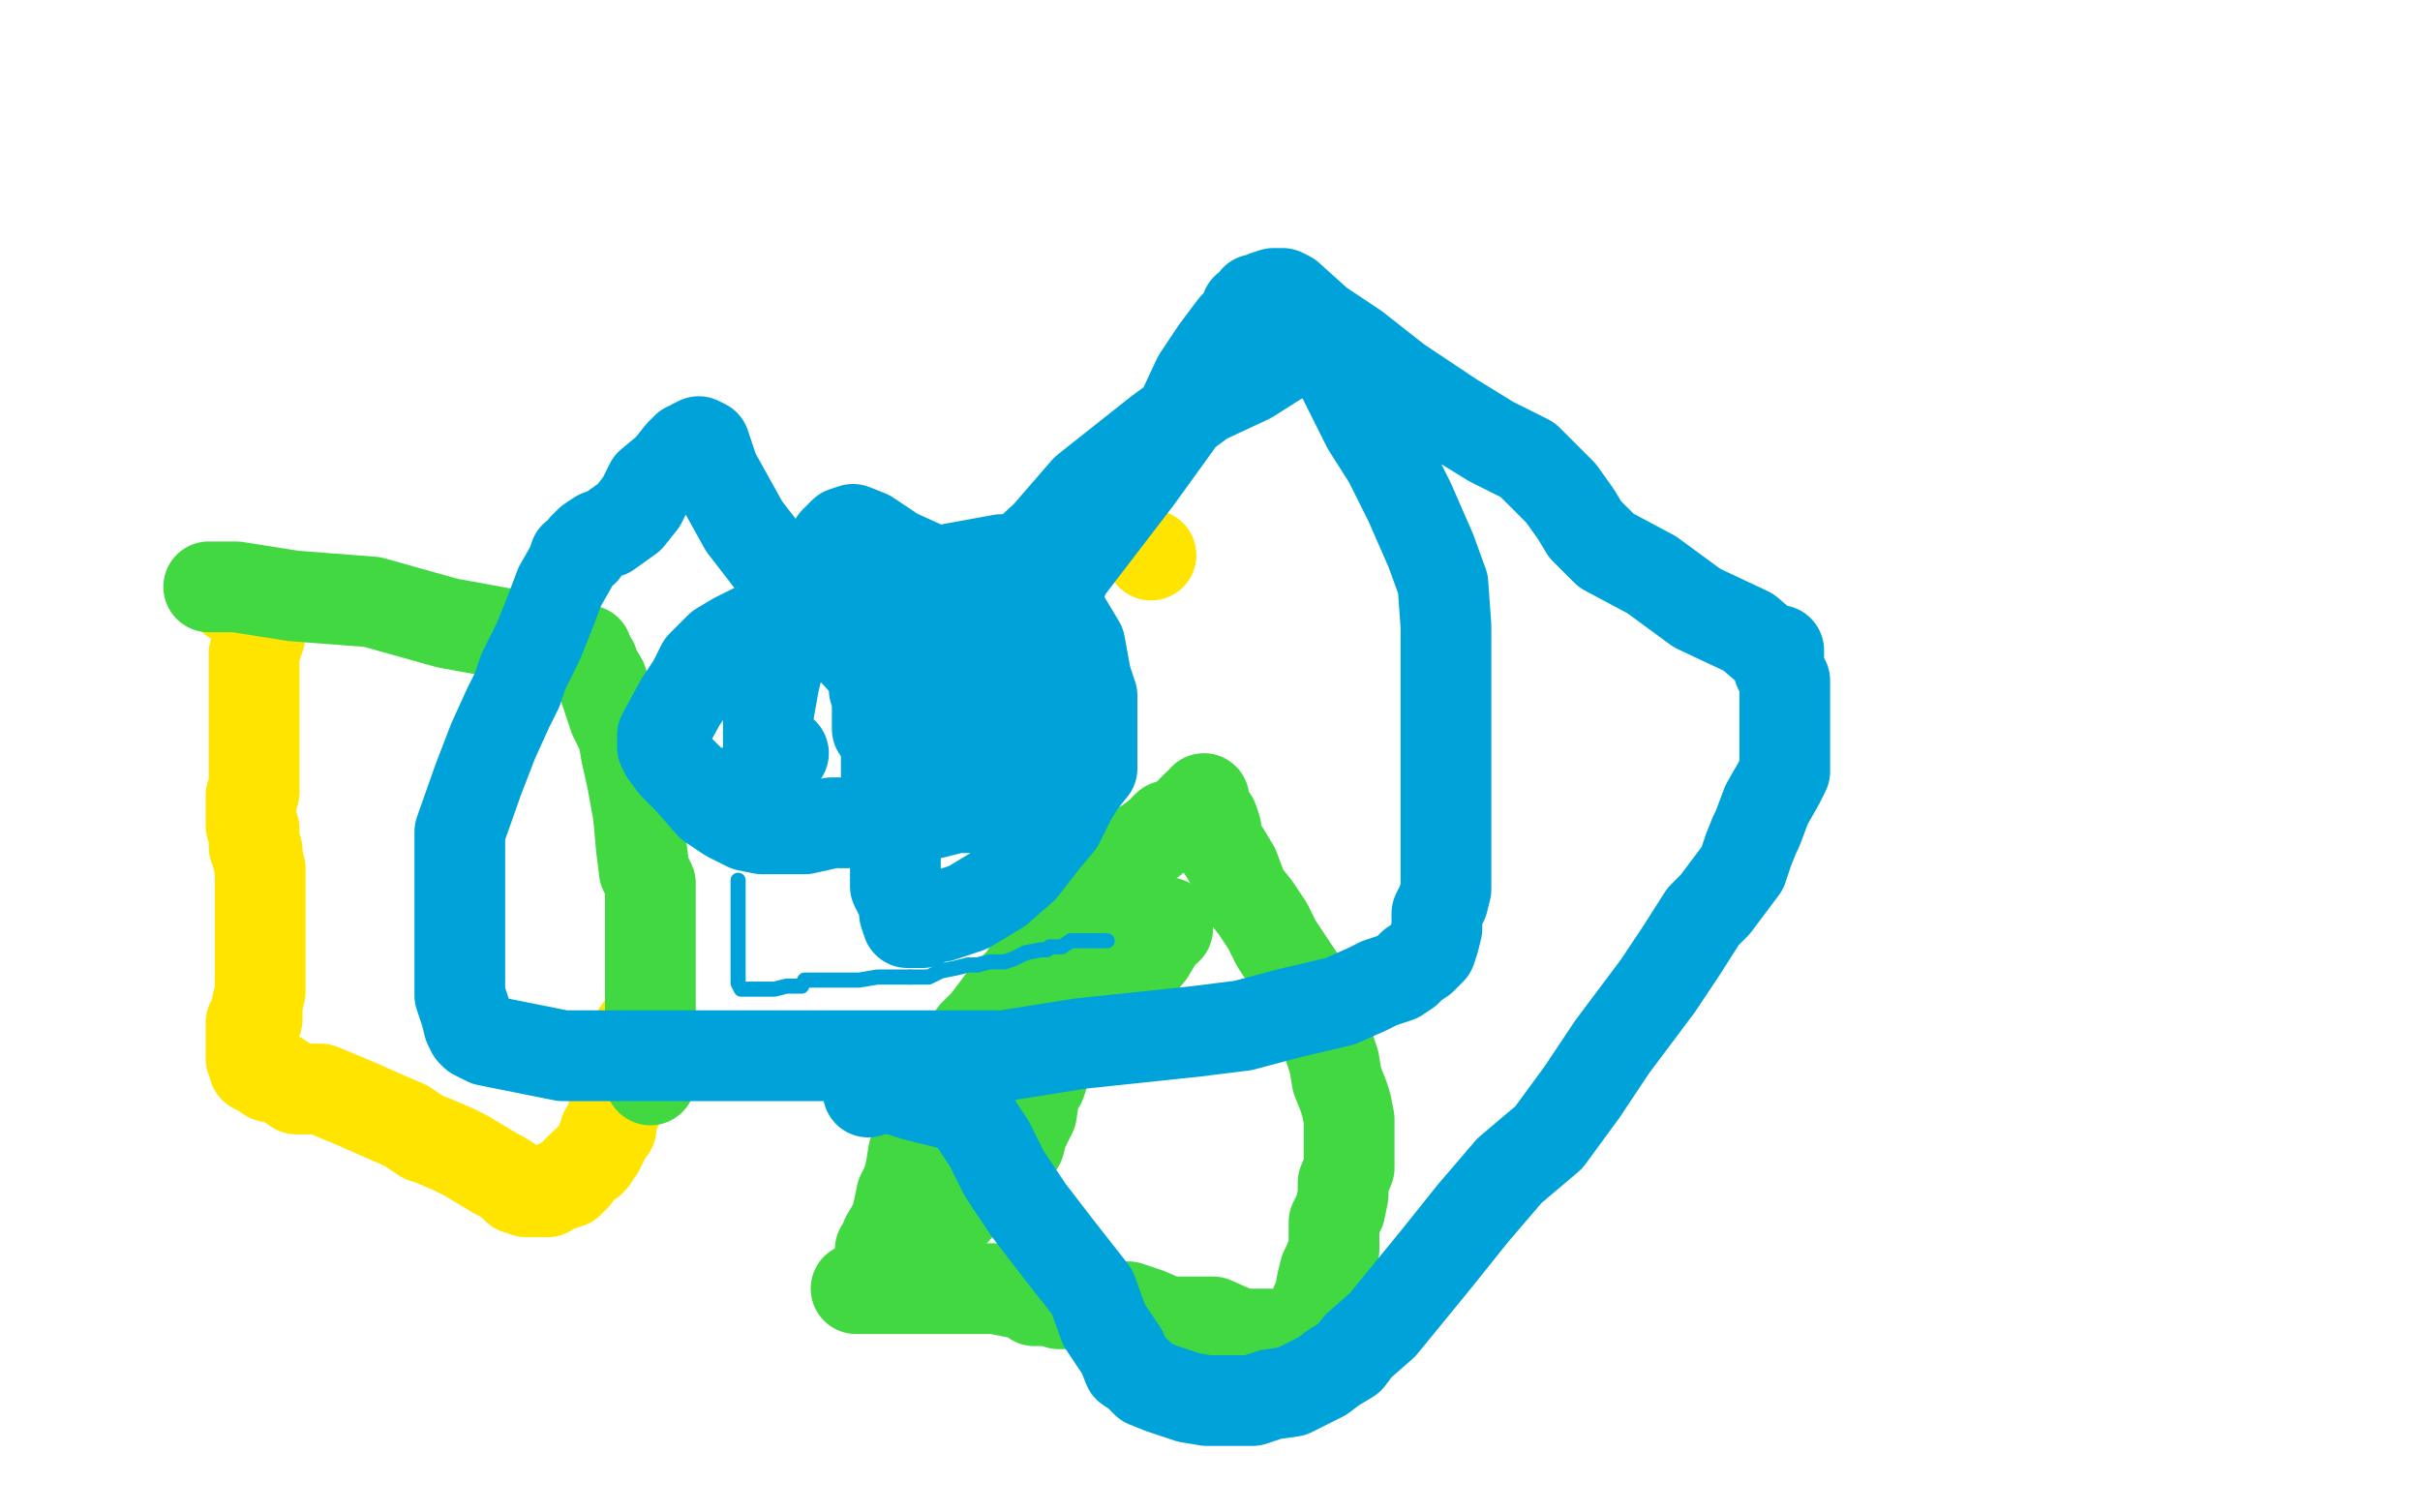 <?xml version="1.0" standalone="no"?>
<!DOCTYPE svg PUBLIC "-//W3C//DTD SVG 1.1//EN"
"http://www.w3.org/Graphics/SVG/1.1/DTD/svg11.dtd">

<svg width="800" height="500" version="1.1" xmlns="http://www.w3.org/2000/svg" xmlns:xlink="http://www.w3.org/1999/xlink" style="stroke-antialiasing: false"><desc>This SVG has been created on https://colorillo.com/</desc><rect x='0' y='0' width='800' height='500' style='fill: rgb(255,255,255); stroke-width:0' /><circle cx="380.5" cy="183.5" r="15" style="fill: #ffe400; stroke-antialiasing: false; stroke-antialias: 0; opacity: 1.0"/>
<polyline points="77,198 78,198 78,198" style="fill: none; stroke: #ffe400; stroke-width: 30; stroke-linejoin: round; stroke-linecap: round; stroke-antialiasing: false; stroke-antialias: 0; opacity: 1.0"/>
<polyline points="86,208 86,209 86,209 86,210 86,210 84,216 84,216 84,222 84,222 84,228 84,228 84,236 84,236 84,245 84,245 84,251 84,255 84,258 84,260 84,262 83,263 83,264 83,265 83,267 83,268 83,271 83,272 83,273 84,274 84,276 84,277 84,280 85,281 85,283 86,287 86,292 86,294 86,298 86,303 86,305 86,306 86,309 86,311 86,313 86,314 86,316 86,318 86,319 86,321 86,323 86,326 86,328 85,332 85,337 83,338 83,339 83,341 83,342 83,343 83,345 83,346 83,347 83,348 83,350 84,351 84,353 86,354 89,356 92,356 98,360 106,360 118,365 127,369 134,372 140,376 143,377 150,380 154,382 159,385 164,388 166,389 169,391 171,393 172,393 174,394 177,394 178,394 181,394 184,392 185,392 186,391 188,391 189,389 190,389 190,388 191,387 193,385 195,384 196,383 196,382 198,380 199,378 199,377 200,376 200,374 202,373 202,370 203,367 204,366 205,364 205,363 208,358 208,356 210,351" style="fill: none; stroke: #ffe400; stroke-width: 30; stroke-linejoin: round; stroke-linecap: round; stroke-antialiasing: false; stroke-antialias: 0; opacity: 1.0"/>
<polyline points="210,351 211,347 211,345 211,343 211,342 211,341 213,339 213,338" style="fill: none; stroke: #ffe400; stroke-width: 30; stroke-linejoin: round; stroke-linecap: round; stroke-antialiasing: false; stroke-antialias: 0; opacity: 1.0"/>
<polyline points="69,194 70,194 70,194 72,194 72,194 73,194 73,194 74,194 74,194 78,194 97,197 123,199 148,206 170,210 187,212 191,214 194,215 194,216 194,217 196,219 196,220 199,225 203,237 206,243 207,249 209,258 211,269 212,280 213,288 215,292 215,294 215,295 215,296 215,297 215,299 215,300 215,302 215,307 215,310 215,313 215,320 215,326 215,330 215,336 215,340 215,345 215,350 215,353 215,354 215,355 215,357" style="fill: none; stroke: #41d841; stroke-width: 30; stroke-linejoin: round; stroke-linecap: round; stroke-antialiasing: false; stroke-antialias: 0; opacity: 1.0"/>
<polyline points="283,426 284,426 284,426 289,426 294,426 302,426 316,426 329,426 339,428 341,428 342,430 343,430 345,430 346,430 347,430 350,431 354,431 357,431 359,432 360,432 365,432 373,432 379,434 386,437 387,437 389,437 390,437 391,437 396,437 401,437 410,441 421,441 428,442 429,442 430,442 431,442 432,441 433,440 434,437 434,435 435,431 436,430 437,424 438,420 439,418 441,413 441,408 441,404 443,400 444,395 444,391 446,386 446,382 446,380 446,377 446,373 446,370 445,365 444,362 442,357 441,351 438,342 434,333 430,324 422,312 419,306 415,300 411,295 408,287 405,282 403,279 402,276 402,274 401,271 399,268 398,266 398,264 398,265 396,266 394,268 392,271 386,273 383,276 379,279 375,281 372,284 369,286 366,289 363,292 361,292 361,293 360,294 359,295 358,296 356,297 355,299 354,300 352,302 350,305 346,312 343,316 338,324 332,330 326,338 322,342 319,348" style="fill: none; stroke: #41d841; stroke-width: 30; stroke-linejoin: round; stroke-linecap: round; stroke-antialiasing: false; stroke-antialias: 0; opacity: 1.0"/>
<polyline points="319,348 315,354 311,360 310,363 308,367 307,368 306,371 305,374 303,378 302,381 301,387 300,391 298,395 297,400 296,404 293,409 292,412 291,413 291,414 291,415" style="fill: none; stroke: #41d841; stroke-width: 30; stroke-linejoin: round; stroke-linecap: round; stroke-antialiasing: false; stroke-antialias: 0; opacity: 1.0"/>
<polyline points="308,406 309,406 309,406 310,404 310,404 311,402 311,402 312,401 312,401 316,400 316,400 317,398 317,398 319,397 319,397 320,396 321,394 323,392 326,390 330,387 331,386 332,385 334,380 337,378 338,374 340,370 341,368 342,361 344,358 345,355 345,351 346,349 347,345 348,343 348,341 349,340 349,339 349,338 350,336 351,336 352,336 353,336 355,336 358,336 360,335 365,332 367,330 369,328 371,326 372,325 374,323 375,321 380,315 383,310 384,308 386,306 386,305 386,307" style="fill: none; stroke: #41d841; stroke-width: 30; stroke-linejoin: round; stroke-linecap: round; stroke-antialiasing: false; stroke-antialias: 0; opacity: 1.0"/>
<polyline points="241,262 242,262 242,262 243,262 243,262 245,262 246,262 247,262 250,258 251,256 253,255 254,254 254,253 255,253 255,252 256,251 257,250 259,249 258,249 257,249 255,249 254,247 254,242 254,236 256,225 258,217 261,210 262,202 266,196 269,191 272,186 275,181 276,179 278,177 279,176 282,175 287,177 296,183 307,188 317,192 321,194 323,195 325,196 328,198 329,199 332,200 334,203 338,205 343,208 346,212 349,215 351,219 352,220 352,222 352,223 352,224 352,227 352,229 352,231 352,233 352,236 352,237 352,240 350,242 350,243 347,246 346,249 342,251 333,260 330,263 327,263 325,265 321,267 316,267 308,269 300,269 291,270 283,272 275,272 266,274 258,274 252,274 247,273 241,270 235,266 228,258 223,253 220,249 219,247 219,246 219,244 219,243 225,232 229,226 232,220 238,214 243,211 249,208 258,204 263,202 267,201 272,199 274,198 281,195 287,195 293,195 299,195 303,195 308,196 311,198 316,202 321,206 324,209 326,213 326,217 327,221 327,226 327,232 326,237 323,243 318,247 315,251 311,255 308,256 306,257 305,257 304,257 303,257 297,252 293,245 290,241 290,237 290,231 289,228 289,224 289,221 289,217 289,208 291,205 295,197 301,191 309,189 320,187 331,185 337,185 338,185 339,187 341,190 348,198 357,213 359,224 361,230 361,236 361,244 361,249 361,254 357,259 354,264 350,272 345,278 338,287 330,294 320,300 311,303 308,303 305,304 305,305 304,305 302,305 300,305 299,302 299,299 299,298 298,297 296,293 296,288 296,282 295,276 293,270 293,264 293,260 293,256 293,248 293,244 293,240 294,237 296,232 298,225 303,218 311,208 322,199 333,189 346,177 359,162 383,143 398,132 413,125 424,118 426,117 428,115 429,115 434,115 437,117 443,123 452,141 459,152 466,166 473,182 477,193 478,207 478,218 478,231 478,242 478,253 478,259 478,266 478,269 478,271 478,273 478,274 478,276 478,279 478,283 478,286 478,288 478,291 478,294 477,298 475,302 475,304 475,307 474,311 473,314 470,317 467,319 465,321 462,323 456,325 452,327 443,331 426,335 411,339 395,341 376,343 357,345 332,349 307,349 277,349 243,349 212,349 186,349 161,344 157,342 156,341 155,339 154,335 152,329 152,321 152,313 152,302 152,294 152,286 152,275 158,258 163,245 168,234 171,228 173,222 178,212 182,202 185,194 189,187 190,184 193,182 193,181 195,179 198,177 201,176 208,171 212,166 215,160 221,155 225,150 227,148 228,148 229,148 229,147 231,146 233,147 236,156 246,174 263,196 283,216 301,236 312,249 313,252 314,252 318,250 326,238 332,224 343,207 353,188 376,158 389,140 396,125 402,116 408,108 411,105 412,102 413,102 414,101 415,100 415,99 417,99 418,98 421,97 424,97 426,98 436,107 448,115 462,126 480,138 493,146 505,152 516,163 521,170 524,175 531,182 546,190 561,201 578,209 585,215 588,215 588,216 588,218 588,221 590,225 590,229 590,235 590,241 590,249 590,255 588,259 584,266 581,274 580,276 578,281 576,287 573,291 567,299 563,303 556,314 548,326 533,346 523,361 512,376 499,387 487,401 475,416 466,427 457,438 449,445 446,449 441,452 437,455 427,460 420,461 414,463 411,463 409,463 406,463 403,463 399,463 393,462 384,459 379,457 376,454 373,452 371,447 365,438 361,427 350,413 340,400 332,388 327,378 323,372 322,370 320,368 320,367 319,367 318,366 318,365 314,365 302,362 296,360 289,360 287,359 287,360 287,361" style="fill: none; stroke: #00a3d9; stroke-width: 30; stroke-linejoin: round; stroke-linecap: round; stroke-antialiasing: false; stroke-antialias: 0; opacity: 1.0"/>
<polyline points="366,311 364,311 364,311 361,311 361,311 354,311 354,311 351,313 351,313 347,313 347,313 346,314 346,314 344,314 344,314 339,315 339,315" style="fill: none; stroke: #00a3d9; stroke-width: 5; stroke-linejoin: round; stroke-linecap: round; stroke-antialiasing: false; stroke-antialias: 0; opacity: 1.0"/>
<polyline points="323,319 322,319 321,319 320,319 316,320 311,321 307,323 301,323" style="fill: none; stroke: #00a3d9; stroke-width: 5; stroke-linejoin: round; stroke-linecap: round; stroke-antialiasing: false; stroke-antialias: 0; opacity: 1.0"/>
<polyline points="339,315 335,317 332,318 331,318 330,318 328,318 327,318 323,319" style="fill: none; stroke: #00a3d9; stroke-width: 5; stroke-linejoin: round; stroke-linecap: round; stroke-antialiasing: false; stroke-antialias: 0; opacity: 1.0"/>
<polyline points="301,323 296,323 290,323 284,324 275,324 271,324 266,324 265,326 262,326 260,326 256,327 253,327 250,327 246,327 245,327 244,325 244,323 244,320 244,314 244,310 244,301 244,296 244,294 244,293 244,291" style="fill: none; stroke: #00a3d9; stroke-width: 5; stroke-linejoin: round; stroke-linecap: round; stroke-antialiasing: false; stroke-antialias: 0; opacity: 1.0"/>
</svg>
